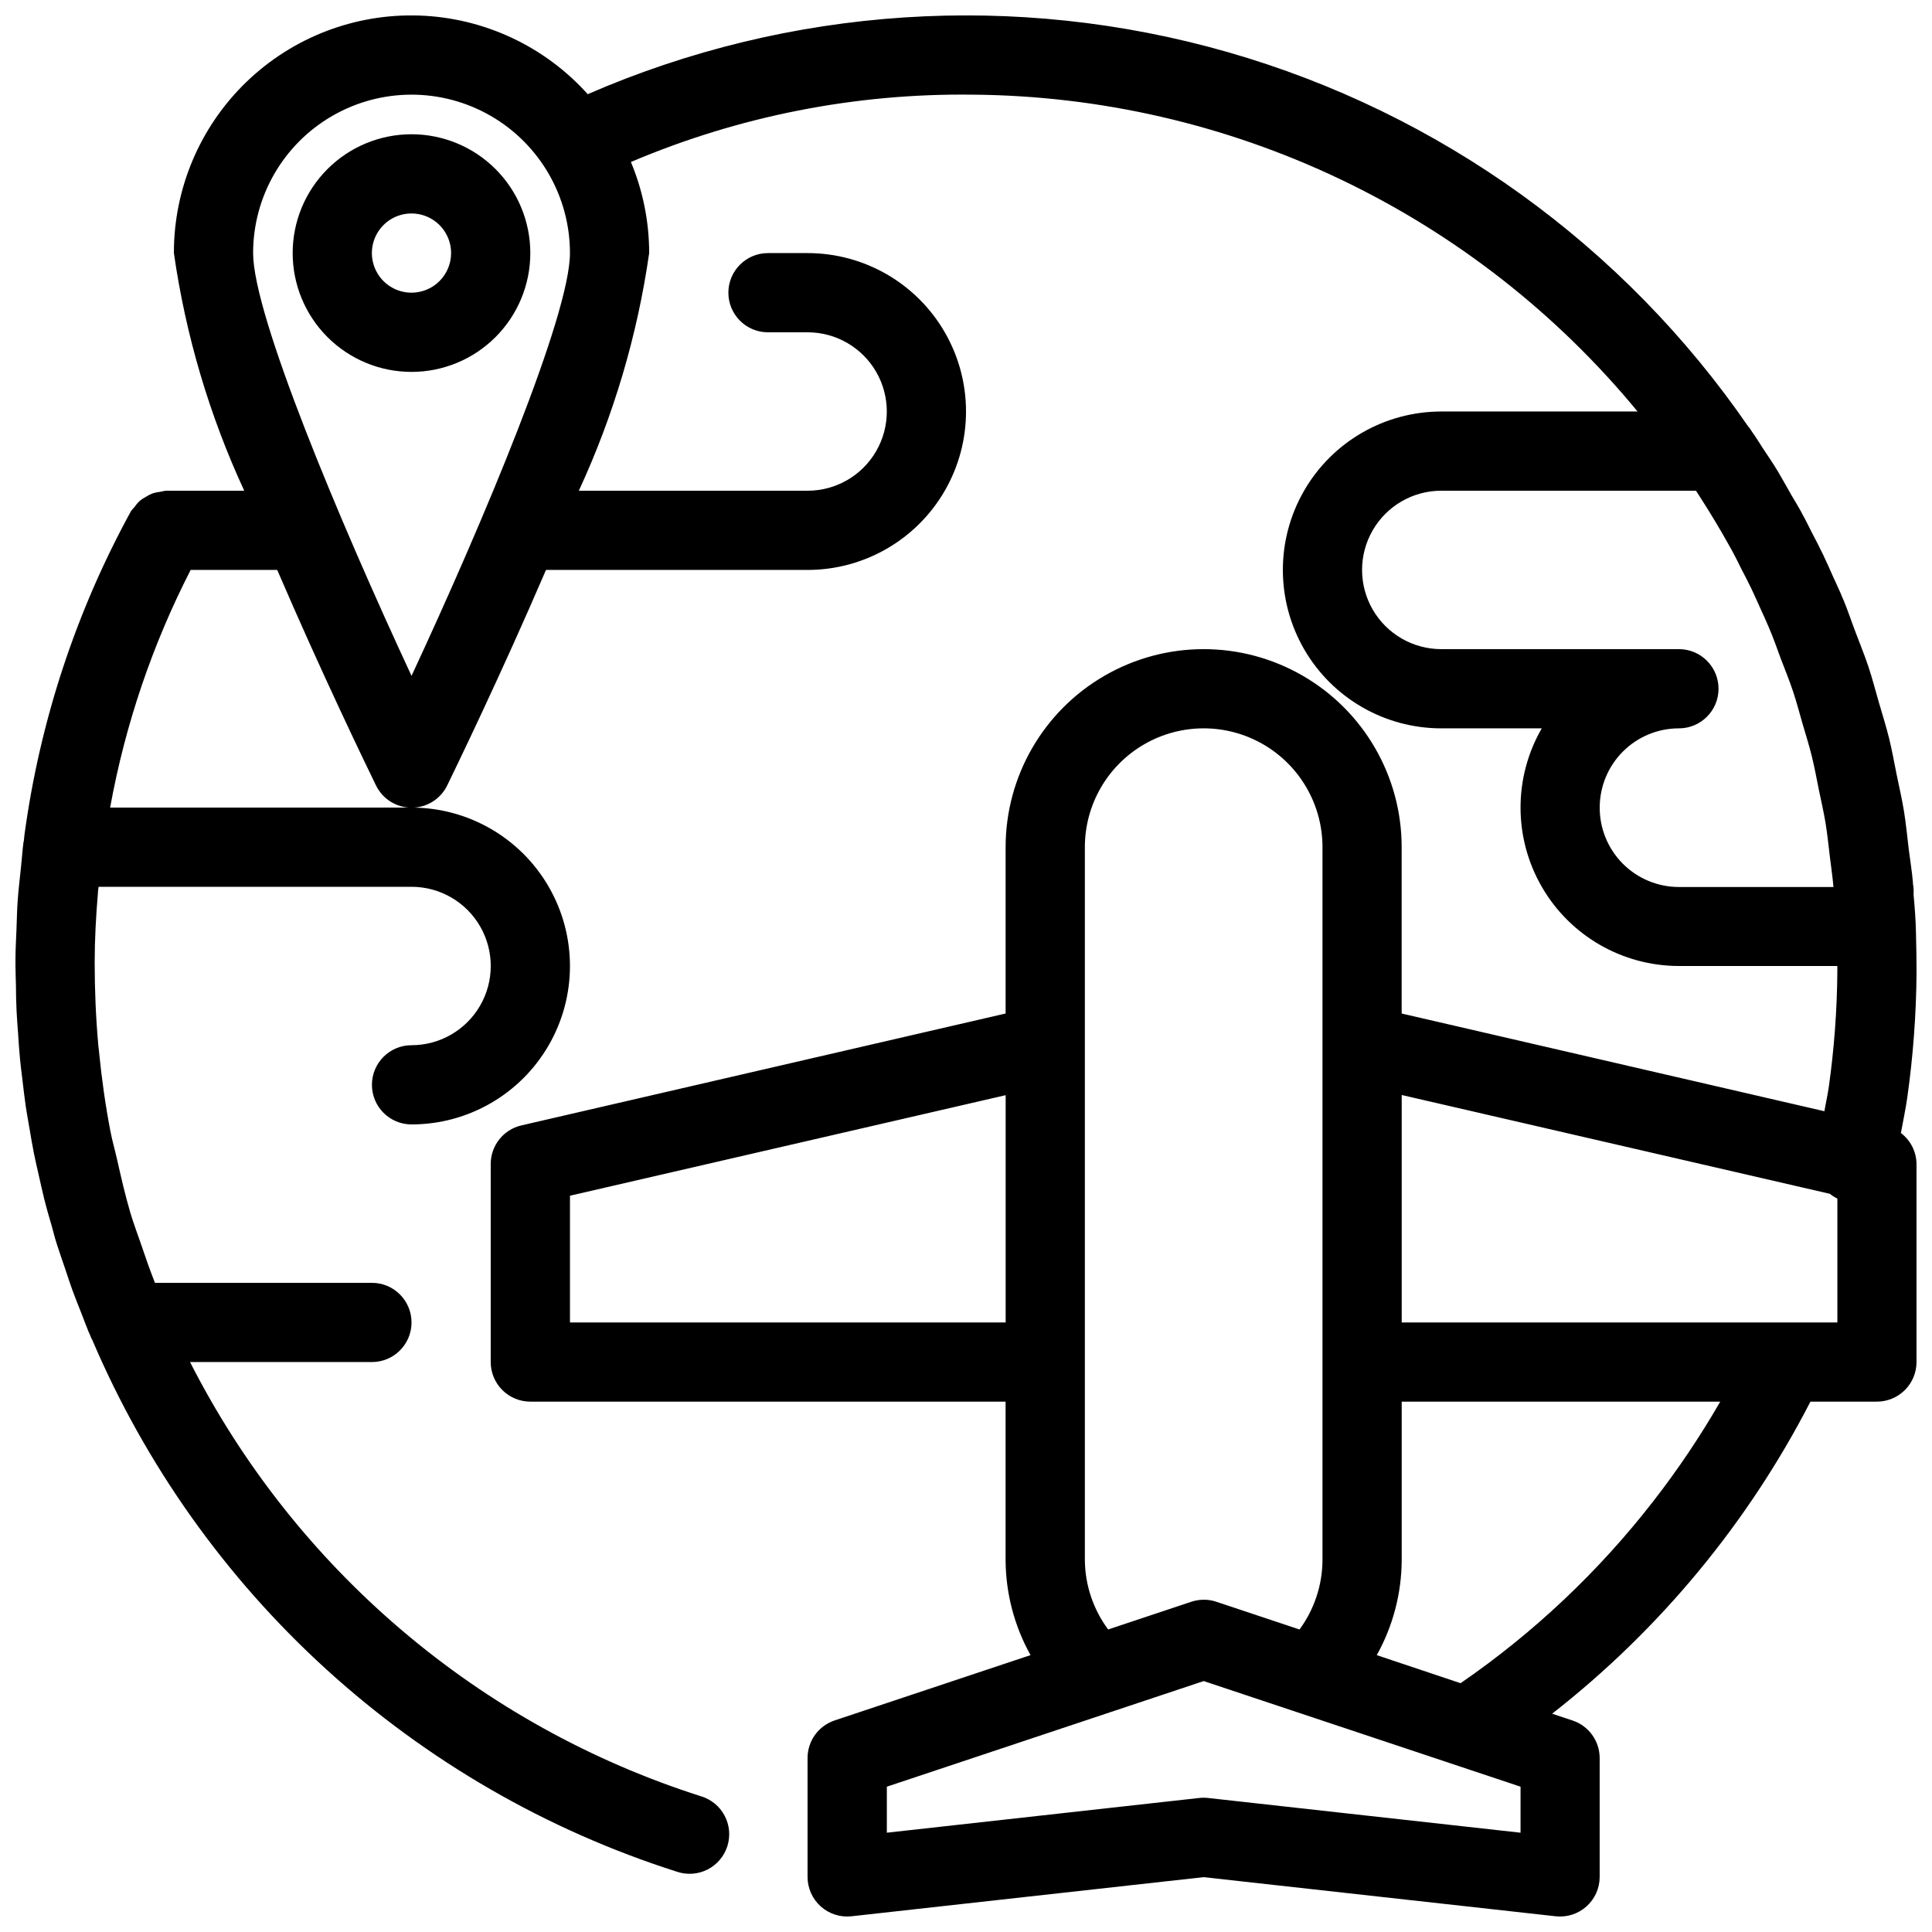 <?xml version="1.0" encoding="UTF-8"?>
<!-- Uploaded to: ICON Repo, www.svgrepo.com, Generator: ICON Repo Mixer Tools -->
<svg width="800px" height="800px" version="1.1" viewBox="144 144 512 512" xmlns="http://www.w3.org/2000/svg">
 <defs>
  <clipPath id="a">
   <path d="m148.09 148.09h503.81v503.81h-503.81z"/>
  </clipPath>
 </defs>
 <path d="m253.05 179.58c-8.352 0-16.359 3.316-22.266 9.223s-9.223 13.914-9.223 22.266c0 8.352 3.316 16.359 9.223 22.266s13.914 9.223 22.266 9.223c8.352 0 16.359-3.316 22.266-9.223s9.223-13.914 9.223-22.266c0-8.352-3.316-16.359-9.223-22.266s-13.914-9.223-22.266-9.223zm0 41.984c-4.246 0-8.074-2.559-9.699-6.481-1.625-3.922-0.727-8.438 2.277-11.438 3-3.004 7.516-3.898 11.438-2.277 3.922 1.625 6.481 5.453 6.481 9.699 0 2.785-1.105 5.453-3.074 7.422s-4.641 3.074-7.422 3.074z"/>
 <g clip-path="url(#a)">
  <path d="m647.76 444.26c0.566-3.148 1.27-6.383 1.711-9.551v-0.004c1.527-10.883 2.344-21.859 2.434-32.852 0-3.578-0.062-7.055-0.148-10.496-0.074-3.672-0.355-7.242-0.641-10.254h0.004c0.023-0.488 0.023-0.98 0-1.469 0-0.516-0.137-1.051-0.18-1.523v-0.336c-0.25-2.949-0.754-5.856-1.113-8.797-0.398-3.328-0.715-6.664-1.25-9.973-0.535-3.305-1.281-6.465-1.941-9.699-0.66-3.234-1.219-6.453-2.004-9.637-0.789-3.18-1.816-6.445-2.75-9.656s-1.691-6.215-2.707-9.27c-1.02-3.055-2.34-6.297-3.527-9.445-1.051-2.731-1.93-5.488-3.055-8.176-0.168-0.387-0.336-0.734-0.492-1.113-0.082-0.199-0.148-0.398-0.23-0.598-0.672-1.562-1.355-2.961-2.027-4.461-0.922-2.098-1.836-4.144-2.769-6.098-0.934-1.953-1.984-3.926-2.981-5.856-0.641-1.25-1.27-2.57-1.922-3.789-0.137-0.25-0.285-0.484-0.418-0.734-0.137-0.25-0.305-0.609-0.461-0.902-0.789-1.449-1.648-2.824-2.457-4.199-1.188-2.098-2.352-4.199-3.59-6.297-1.238-2.098-2.644-4.125-4-6.172-0.809-1.227-1.586-2.539-2.414-3.738-0.156-0.23-0.336-0.453-0.492-0.684s-0.418-0.66-0.629-0.965c-0.082-0.125-0.211-0.211-0.293-0.324l-0.004 0.004c-33.066-48.133-81.848-83.266-137.98-99.367-56.137-16.098-116.12-12.164-169.68 11.129-11.41-12.711-27.5-20.23-44.57-20.836-17.066-0.602-33.648 5.762-45.93 17.637-12.277 11.871-19.199 28.227-19.172 45.309 3.121 21.785 9.398 43 18.641 62.977h-20.738c-0.484 0.062-0.961 0.156-1.43 0.281-0.711 0.066-1.414 0.207-2.098 0.422-0.641 0.246-1.254 0.559-1.828 0.934-0.566 0.301-1.102 0.652-1.605 1.051-0.527 0.504-0.996 1.062-1.406 1.668-0.324 0.328-0.625 0.68-0.902 1.051-14.586 26.625-24.156 55.699-28.234 85.781-0.074 0.535-0.094 1.051-0.168 1.605 0 0.082-0.062 0.148-0.074 0.23-0.305 2.258-0.441 4.523-0.684 6.789-0.305 2.93-0.66 5.856-0.871 8.797-0.188 2.602-0.219 5.184-0.324 7.777s-0.262 5.176-0.262 7.707v1.125 0.734c0 1.711 0.094 3.41 0.125 5.113 0 2.289 0.062 4.578 0.168 6.844 0.082 1.91 0.25 3.809 0.387 5.711 0.156 2.34 0.293 4.691 0.523 7.012 0.18 1.879 0.43 3.738 0.652 5.594 0.285 2.32 0.535 4.648 0.871 6.957 0.285 1.91 0.641 3.801 0.965 5.688 0.387 2.246 0.746 4.492 1.195 6.719 0.387 1.953 0.852 3.883 1.289 5.824 0.484 2.098 0.934 4.293 1.48 6.422 0.547 2.129 1.051 4.008 1.66 6.004 0.609 1.996 1.051 4.062 1.73 6.078 0.684 2.016 1.355 4.137 2.098 6.203 0.641 1.91 1.25 3.832 1.941 5.719 0.766 2.098 1.617 4.199 2.445 6.297 0.621 1.562 1.176 3.148 1.828 4.703l0.355 0.789c0.137 0.305 0.242 0.629 0.379 0.934 0 0.105 0.125 0.188 0.168 0.285l0.008-0.004c14.164 33.293 35.344 63.137 62.098 87.492 26.75 24.355 58.445 42.652 92.918 53.641 2.664 0.902 5.586 0.699 8.098-0.57 2.516-1.27 4.414-3.496 5.273-6.18 0.855-2.684 0.598-5.598-0.719-8.09-1.312-2.492-3.574-4.348-6.273-5.156-29.062-9.262-55.996-24.203-79.238-43.957-23.242-19.754-42.332-43.922-56.16-71.113h48.199c5.797 0 10.496-4.699 10.496-10.496 0-5.797-4.699-10.496-10.496-10.496h-57.496c-1.332-3.379-2.531-6.789-3.684-10.223-0.945-2.781-2.004-5.519-2.832-8.332-1.395-4.734-2.488-9.539-3.57-14.336-0.555-2.445-1.258-4.848-1.73-7.348-1.324-6.875-2.297-13.832-2.992-20.844-0.062-0.641-0.148-1.281-0.211-1.922-0.641-7.203-0.957-14.477-0.957-21.824 0-6.121 0.336-12.289 0.859-18.461 0-0.555 0.125-1.113 0.18-1.668h82.93c7.5 0 14.43 4 18.18 10.496 3.75 6.492 3.75 14.496 0 20.992-3.75 6.492-10.68 10.496-18.18 10.496-5.797 0-10.496 4.699-10.496 10.496s4.699 10.496 10.496 10.496c15 0 28.859-8.004 36.359-20.992 7.5-12.992 7.5-28.996 0-41.984-7.5-12.992-21.359-20.992-36.359-20.992h-79.875c3.977-21.93 11.168-43.148 21.34-62.977h22.941c11.852 27.551 23.617 51.871 26.168 57.09v-0.004c1.754 3.621 5.422 5.922 9.445 5.922 4.023 0 7.695-2.301 9.449-5.922 2.551-5.246 14.316-29.535 26.168-57.09l69.324 0.004c15 0 28.859-8.004 36.359-20.992 7.5-12.992 7.5-28.996 0-41.984-7.5-12.992-21.359-20.992-36.359-20.992h-10.496c-5.797 0-10.496 4.699-10.496 10.496s4.699 10.496 10.496 10.496h10.496c7.5 0 14.43 4 18.18 10.496s3.75 14.496 0 20.992c-3.75 6.496-10.68 10.496-18.18 10.496h-60.625c9.238-19.977 15.52-41.191 18.641-62.977 0-8.289-1.645-16.496-4.84-24.141 28.605-12.16 59.426-18.234 90.508-17.844 33.734 0.246 67.004 7.894 97.461 22.406 30.457 14.508 57.359 35.523 78.809 61.562h-52.02c-14.996 0-28.859 8-36.359 20.992-7.496 12.988-7.496 28.992 0 41.984 7.5 12.988 21.363 20.992 36.359 20.992h26.629c-7.496 12.988-7.5 28.988 0 41.977 7.496 12.992 21.352 20.996 36.348 21h41.984v1.699c-0.09 10.082-0.836 20.148-2.234 30.133-0.305 2.215-0.82 4.43-1.195 6.656l-112.03-25.895v-44.082c0-18.75-10-36.074-26.238-45.449-16.238-9.375-36.242-9.375-52.48 0s-26.238 26.699-26.238 45.449v44.082l-128.32 29.652c-4.762 1.098-8.137 5.344-8.133 10.234v52.48-0.004c0 2.785 1.105 5.457 3.074 7.422 1.969 1.969 4.637 3.074 7.422 3.074h125.95v41.984c0.043 8.82 2.316 17.488 6.609 25.191l-51.914 17.309h0.004c-4.297 1.43-7.191 5.453-7.18 9.98v31.488c0 2.984 1.27 5.828 3.492 7.82 2.223 1.992 5.191 2.941 8.156 2.613l93.312-10.371 93.309 10.371c2.965 0.328 5.934-0.621 8.156-2.613 2.223-1.992 3.492-4.836 3.492-7.82v-31.488c0.004-4.519-2.891-8.531-7.18-9.961l-5.414-1.805c28.523-22.297 51.879-50.512 68.453-82.699h17.613c2.785 0 5.453-1.105 7.422-3.074 1.969-1.965 3.074-4.637 3.074-7.422v-52.477c-0.027-3.238-1.559-6.273-4.144-8.219zm-394.7-121.15c-19.07-40.977-41.984-95.555-41.984-112.04 0-15 8-28.859 20.992-36.359 12.988-7.5 28.992-7.5 41.984 0 12.988 7.5 20.992 21.359 20.992 36.359 0 16.477-22.914 71.066-41.984 112.04zm314.88 34.902c0-5.57 2.215-10.906 6.148-14.844 3.938-3.938 9.277-6.148 14.844-6.148 5.797 0 10.496-4.699 10.496-10.496s-4.699-10.496-10.496-10.496h-62.977c-7.5 0-14.43-4.004-18.18-10.496-3.75-6.496-3.75-14.496 0-20.992 3.75-6.496 10.68-10.496 18.18-10.496h67.5c0.453 0.684 0.902 1.387 1.344 2.098 2.531 3.938 4.984 8.008 7.348 12.258 0.379 0.703 0.789 1.355 1.164 2.098 0.723 1.344 1.426 2.762 2.098 4.137 0.922 1.785 1.859 3.559 2.75 5.426s1.637 3.578 2.457 5.394c0.723 1.605 1.457 3.148 2.172 4.871 1.125 2.644 2.098 5.363 3.074 8.051 1.133 2.969 2.34 5.93 3.348 8.953 0.922 2.769 1.648 5.594 2.465 8.398 0.82 2.801 1.773 5.824 2.5 8.785 0.723 2.961 1.258 5.91 1.859 8.871 0.598 2.961 1.27 5.773 1.754 8.703 0.484 2.93 0.797 6.129 1.176 9.203 0.316 2.594 0.703 5.176 0.922 7.777h-40.953c-5.578 0-10.926-2.223-14.863-6.172-3.941-3.949-6.144-9.305-6.129-14.883zm-272.89 136.45v-33.586l115.46-26.641v60.227zm136.45 62.977v-188.93c0-11.25 6-21.645 15.742-27.27 9.742-5.625 21.746-5.625 31.488 0s15.742 16.02 15.742 27.27v188.93c-0.035 6.621-2.164 13.059-6.086 18.391l-22.043-7.348c-2.152-0.715-4.481-0.715-6.633 0l-22.043 7.348h0.004c-3.953-5.324-6.113-11.762-6.172-18.391zm115.46 72.246-82.812-9.203-0.004-0.004c-0.766-0.082-1.543-0.082-2.309 0l-82.812 9.207v-12.195l83.969-27.992 83.969 27.992zm35.129-87.777c-14.434 18.578-31.641 34.82-51.023 48.156l-22.207-7.434c4.293-7.703 6.566-16.371 6.609-25.191v-41.984h84.41c-5.312 9.219-11.258 18.059-17.789 26.453zm-66.621-47.445v-60.277l113.47 26.188c0.609 0.496 1.277 0.922 1.984 1.262v32.828z"/>
 </g>
</svg>